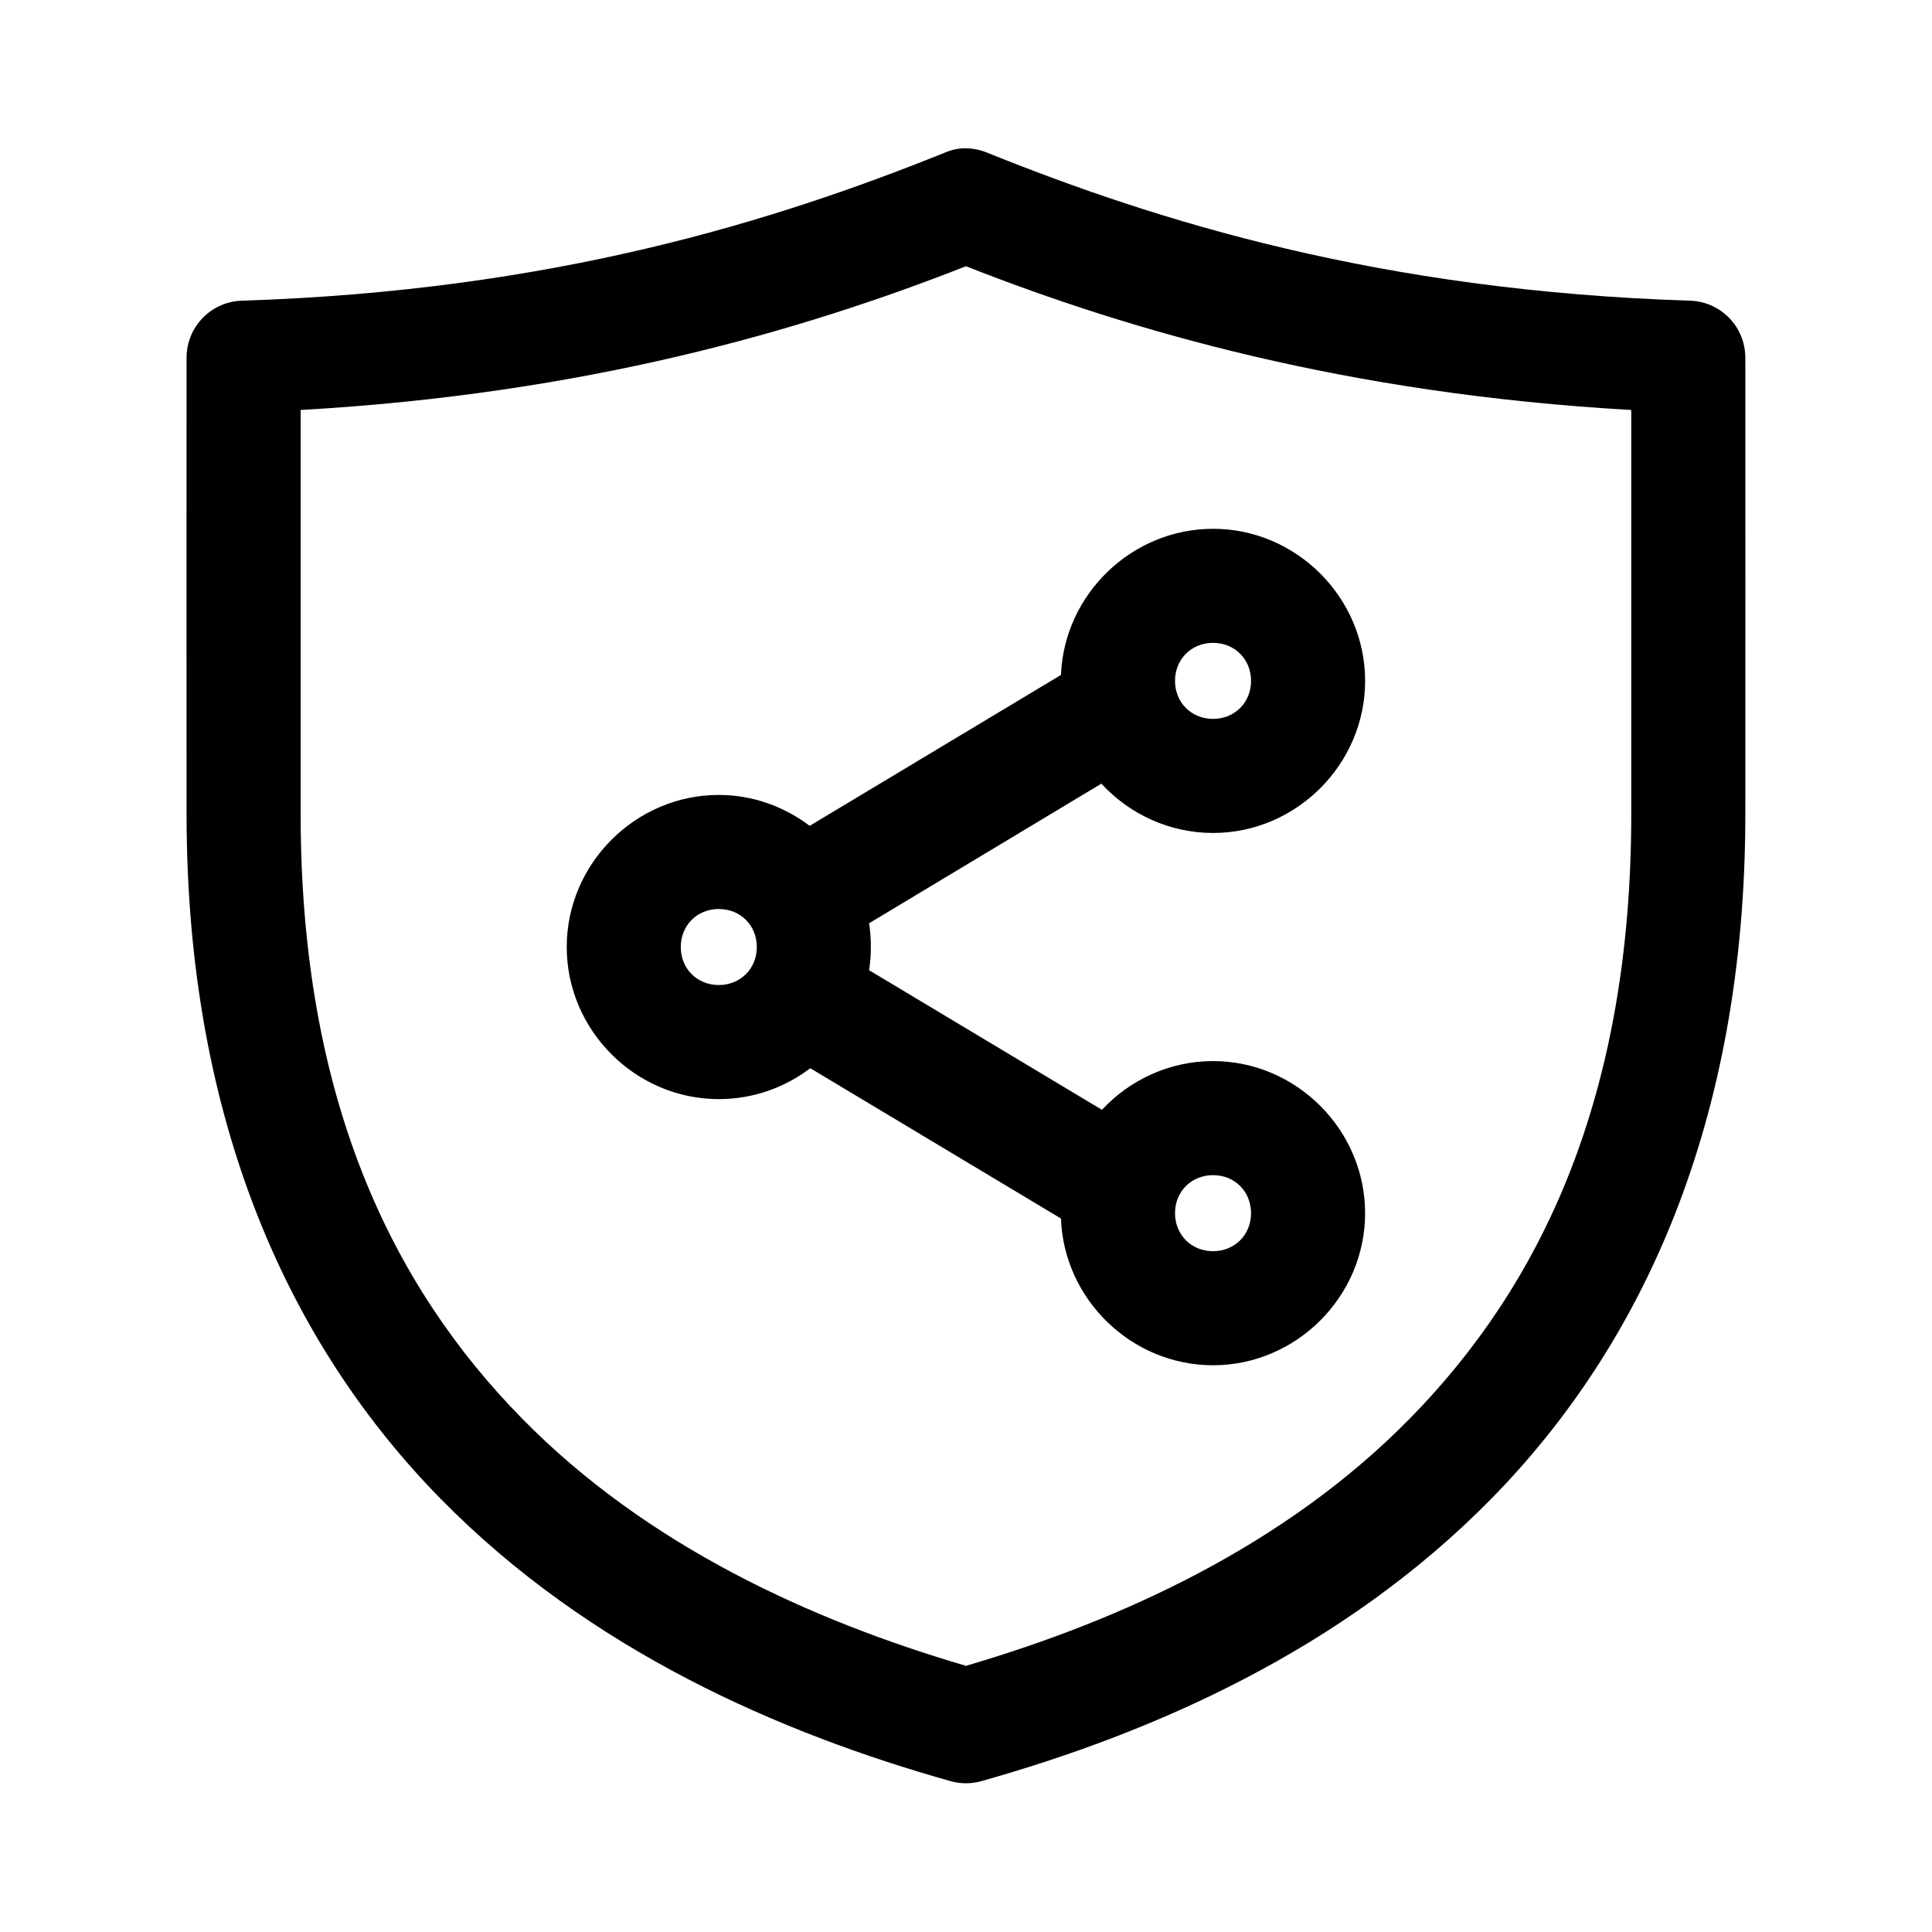 <?xml version="1.0" encoding="UTF-8"?>
<!-- Uploaded to: SVG Repo, www.svgrepo.com, Generator: SVG Repo Mixer Tools -->
<svg fill="#000000" width="800px" height="800px" version="1.1" viewBox="144 144 512 512" xmlns="http://www.w3.org/2000/svg">
 <path d="m398.25 183.38c-1.355 0.188-2.68 0.559-3.938 1.102-45.012 18.121-103.96 36.574-186.23 39.203-3.898 0.121-7.602 1.746-10.328 4.535-2.731 2.785-4.273 6.519-4.312 10.422-0.039 16.02 0 106.33 0 121.07 0.004 82.199 27.695 141.06 67.223 181.37 39.527 40.309 89.973 62.18 135.23 74.938h-0.004c2.676 0.754 5.512 0.754 8.188 0 45.254-12.758 95.703-34.633 135.23-74.938 39.527-40.309 67.219-99.168 67.223-181.37 0-14.738 0.039-105.05 0-121.07h-0.004c-0.039-3.902-1.582-7.637-4.312-10.422-2.727-2.789-6.43-4.414-10.328-4.535-82.281-2.629-141.22-21.082-186.23-39.203-2.336-0.98-4.879-1.359-7.398-1.102zm1.73 31.172c43.465 17.09 100.84 33.816 176.32 38.098 0.02 27.301 0 93.961 0 107.05 0 75.555-24.238 125.11-58.562 160.11-33.219 33.875-76.766 53.625-117.75 65.652-40.988-12.027-84.535-31.773-117.75-65.652-34.324-35-58.562-84.555-58.562-160.11 0-13.094-0.02-79.758 0-107.05 75.477-4.281 132.85-21.008 176.32-38.098zm65.488 69.586c-21.547 0-39.457 17.367-40.301 38.73l-66.59 39.988c-6.75-5.094-15.078-8.188-24.086-8.188-22.078 0-40.301 18.223-40.301 40.305 0 22.078 18.223 40.305 40.301 40.305 9.055 0 17.477-3.047 24.242-8.188l66.434 39.832c0.766 21.434 18.699 38.887 40.301 38.887 22.078 0 40.301-18.223 40.301-40.305 0-22.078-18.223-40.305-40.301-40.305-11.551 0-22.055 4.988-29.438 12.91l-61.711-36.996c0.316-2.016 0.473-4.043 0.473-6.141 0-2.152-0.141-4.234-0.473-6.297l61.555-36.996c7.391 8.012 17.965 13.066 29.598 13.066 22.078 0 40.301-18.223 40.301-40.305 0-22.078-18.223-40.305-40.301-40.305zm0 30.227c5.742 0 10.074 4.332 10.074 10.074 0 5.742-4.332 10.074-10.074 10.074s-10.074-4.332-10.074-10.074c0-5.742 4.332-10.074 10.074-10.074zm-130.98 70.531c5.742 0 10.074 4.332 10.074 10.074 0 5.742-4.332 10.074-10.074 10.074-5.742 0-10.074-4.332-10.074-10.074 0-5.742 4.332-10.074 10.074-10.074zm130.98 70.531c5.742 0 10.074 4.332 10.074 10.074 0 5.742-4.332 10.078-10.074 10.078s-10.074-4.332-10.074-10.078c0-5.742 4.332-10.074 10.074-10.074z"/>
</svg>